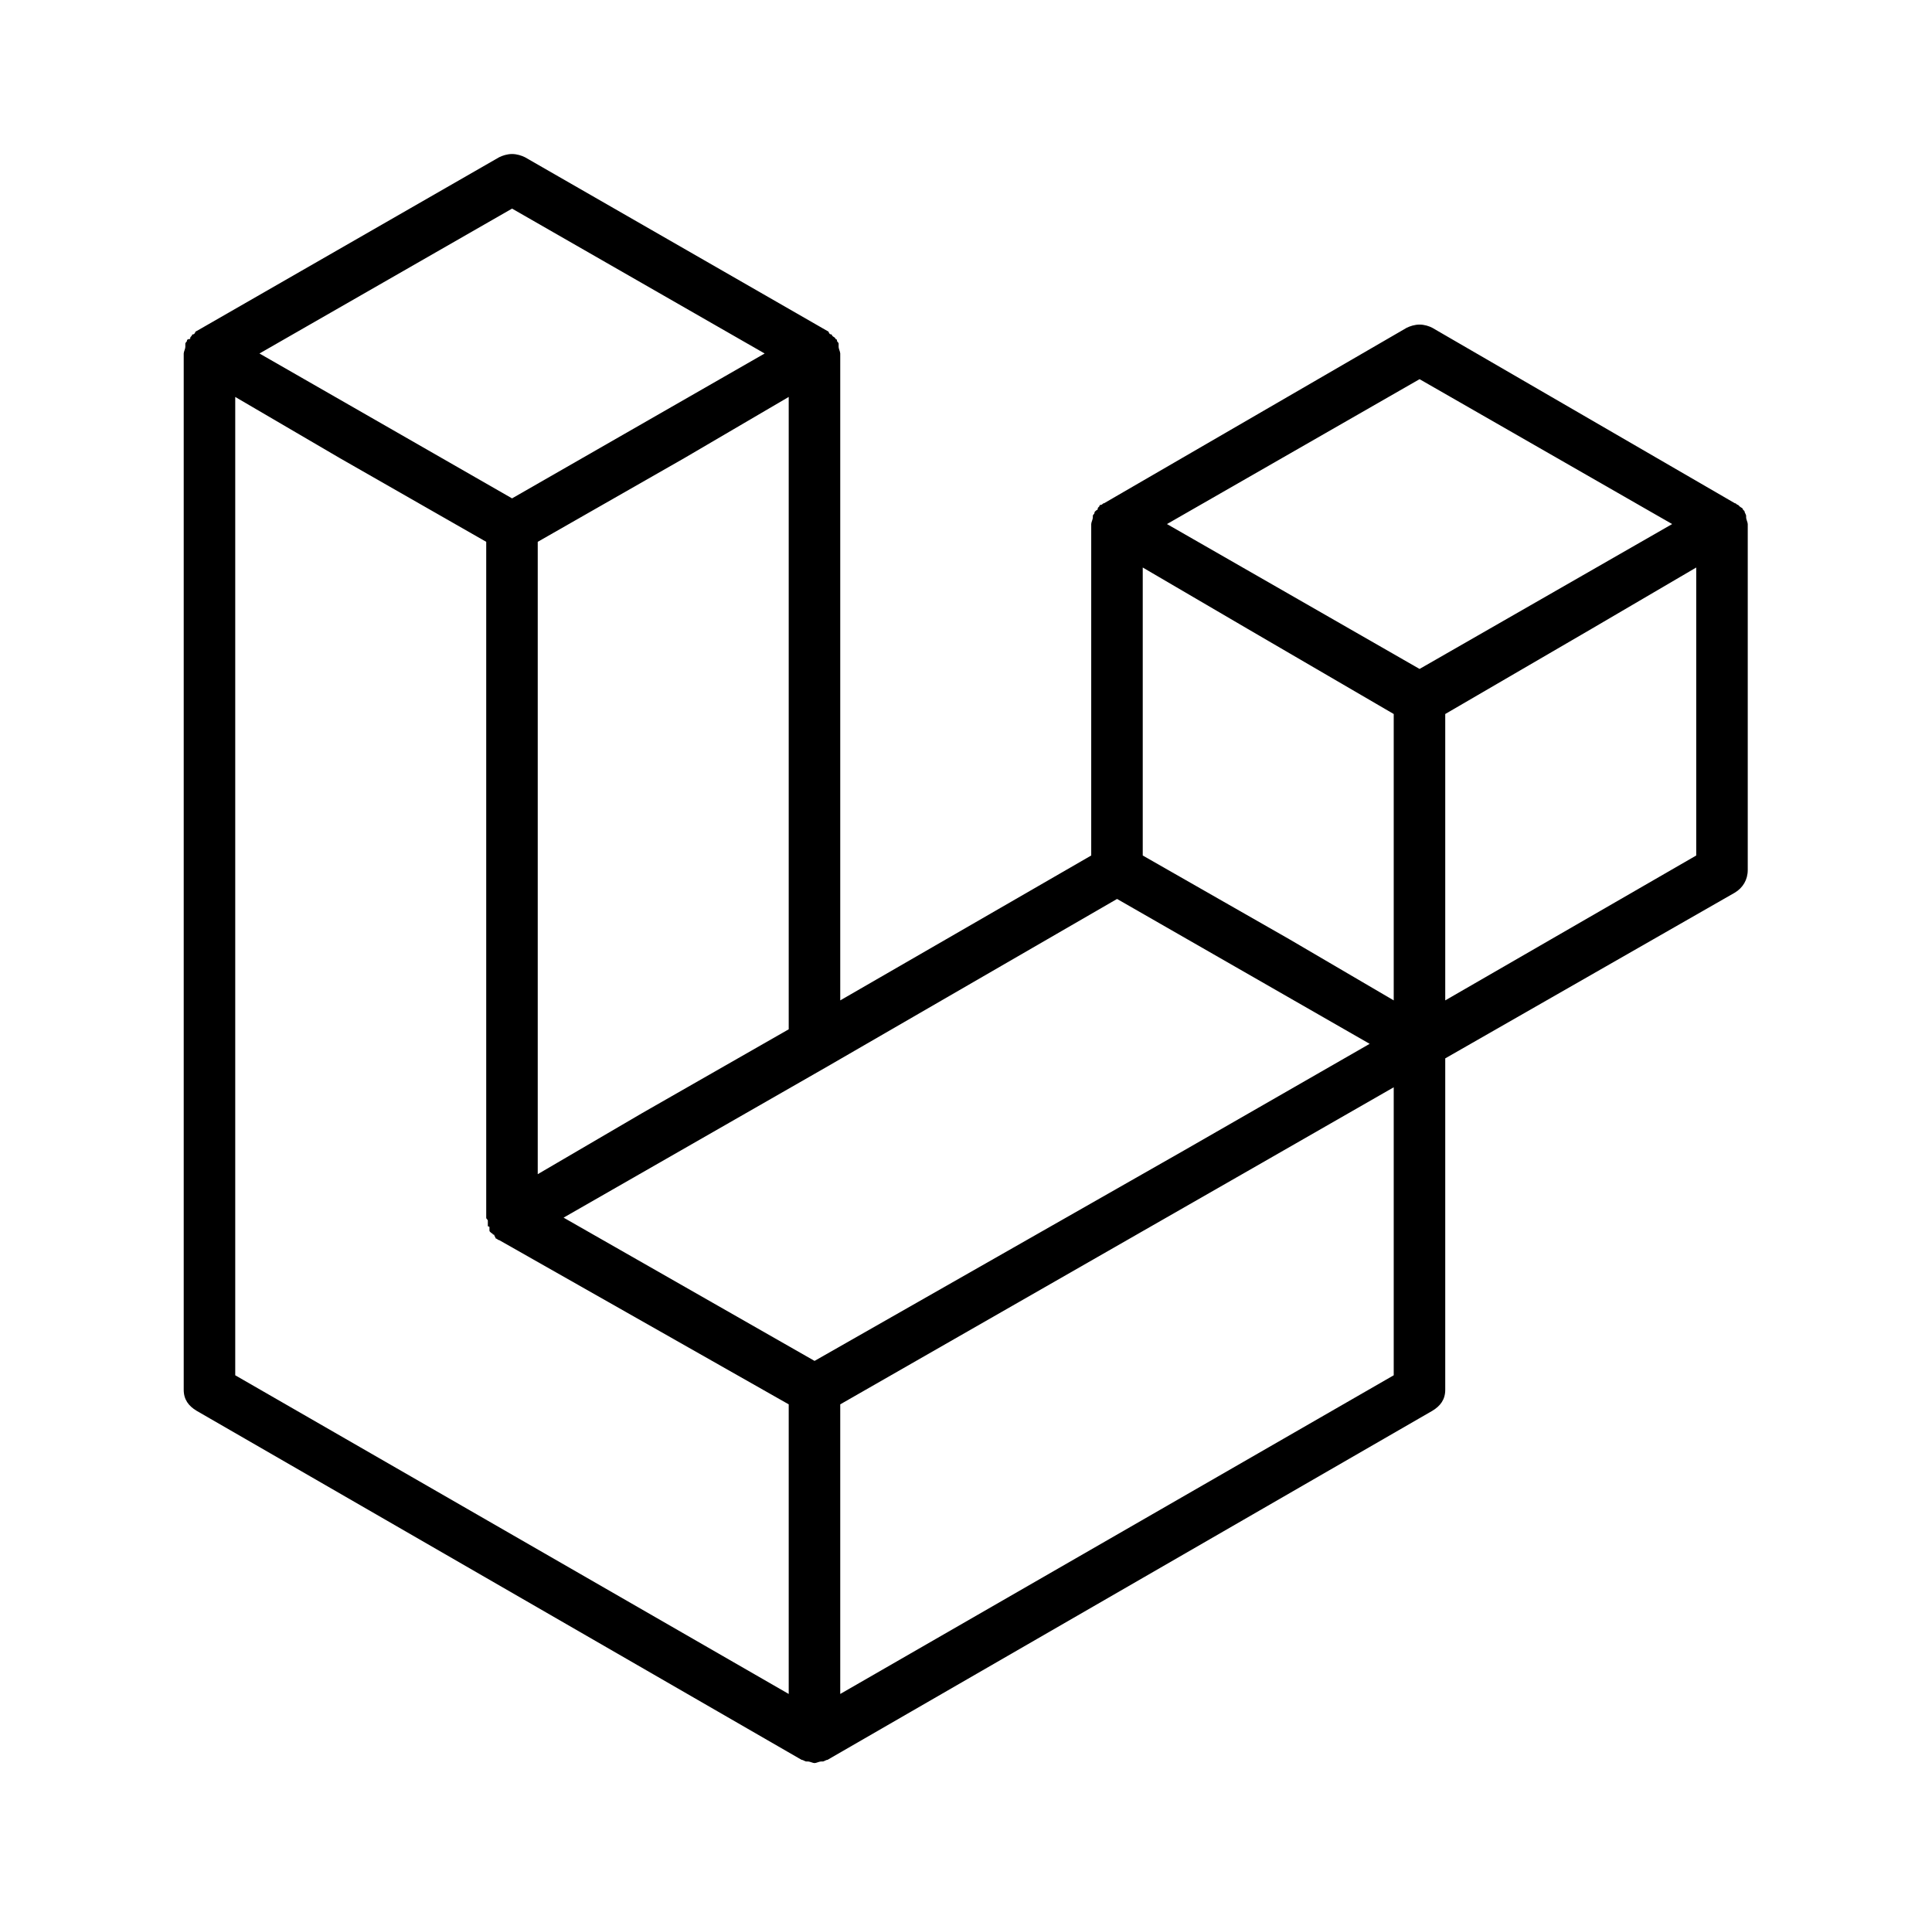 <?xml version='1.0' encoding='UTF-8'?>
<!-- This file was generated by dvisvgm 2.13.3 -->
<svg version='1.1' xmlns='http://www.w3.org/2000/svg' xmlns:xlink='http://www.w3.org/1999/xlink' viewBox='-193.244 -193.244 32.107 32'>
<title>\faLaravel</title>
<desc Packages=''/>
<defs>
<path id='g0-233' d='M9.813-6.466V-6.476C9.813-6.486 9.803-6.496 9.803-6.506L9.793-6.516C9.793-6.526 9.783-6.526 9.773-6.535L9.763-6.545C9.753-6.545 9.753-6.555 9.743-6.555L7.87-7.641C7.851-7.651 7.821-7.661 7.791-7.661S7.731-7.651 7.711-7.641L5.838-6.555C5.828-6.555 5.828-6.545 5.818-6.545S5.808-6.535 5.808-6.535C5.798-6.526 5.798-6.526 5.798-6.516C5.798-6.516 5.778-6.506 5.778-6.496S5.768-6.486 5.768-6.476V-6.466C5.768-6.456 5.758-6.436 5.758-6.426V-4.374L4.204-3.477V-7.482C4.204-7.492 4.194-7.512 4.194-7.522V-7.542C4.194-7.552 4.184-7.552 4.184-7.562S4.174-7.572 4.174-7.572C4.174-7.582 4.164-7.582 4.154-7.592C4.154-7.592 4.154-7.601 4.144-7.601S4.134-7.621 4.125-7.621L2.252-8.697C2.232-8.707 2.202-8.717 2.172-8.717S2.112-8.707 2.092-8.697L.219-7.621C.209-7.621 .209-7.601 .199-7.601S.189-7.592 .189-7.592C.179-7.582 .179-7.582 .179-7.572C.179-7.572 .159-7.572 .159-7.562S.149-7.552 .149-7.542V-7.522C.149-7.512 .139-7.492 .139-7.482V-1.066C.139-1.006 .169-.966 .219-.936L3.965 1.225C3.975 1.225 3.985 1.235 3.995 1.235H4.005C4.015 1.235 4.035 1.245 4.045 1.245S4.075 1.235 4.085 1.235H4.095C4.105 1.235 4.115 1.225 4.125 1.225L7.87-.936C7.92-.966 7.95-1.006 7.95-1.066V-3.118L9.743-4.144C9.793-4.174 9.823-4.224 9.823-4.284V-6.426C9.823-6.436 9.813-6.456 9.813-6.466ZM2.172-8.379L3.736-7.482L2.172-6.585L.608-7.482L2.172-8.379ZM3.885-7.213V-3.298L2.979-2.78L2.331-2.401V-6.316L3.238-6.834L3.885-7.213ZM3.885 .817L.458-1.156V-7.213L1.106-6.834L2.012-6.316V-2.132C2.012-2.122 2.022-2.122 2.022-2.112V-2.082C2.022-2.072 2.032-2.082 2.032-2.072V-2.052C2.032-2.042 2.052-2.032 2.052-2.032C2.052-2.022 2.062-2.032 2.062-2.022L2.072-2.002C2.082-2.002 2.082-1.993 2.092-1.993L3.885-.976V.817ZM4.045-1.245L2.491-2.132L4.125-3.068L5.918-4.105L7.482-3.208L6.336-2.55L4.045-1.245ZM7.631-1.156L4.204 .817V-.976L6.745-2.431L7.631-2.939V-1.156ZM7.631-3.477L6.984-3.856L6.077-4.374V-6.157L6.725-5.778L7.631-5.25V-3.477ZM7.791-5.529L6.227-6.426L7.791-7.323L9.355-6.426L7.791-5.529ZM7.95-3.477V-5.25L8.857-5.778L9.504-6.157V-4.374L7.95-3.477Z'/>
</defs>
<g id='page1' transform='scale(2.684)'>
<use x='-71' y='-62.328' xlink:href='#g0-233'/>
</g>
</svg>
